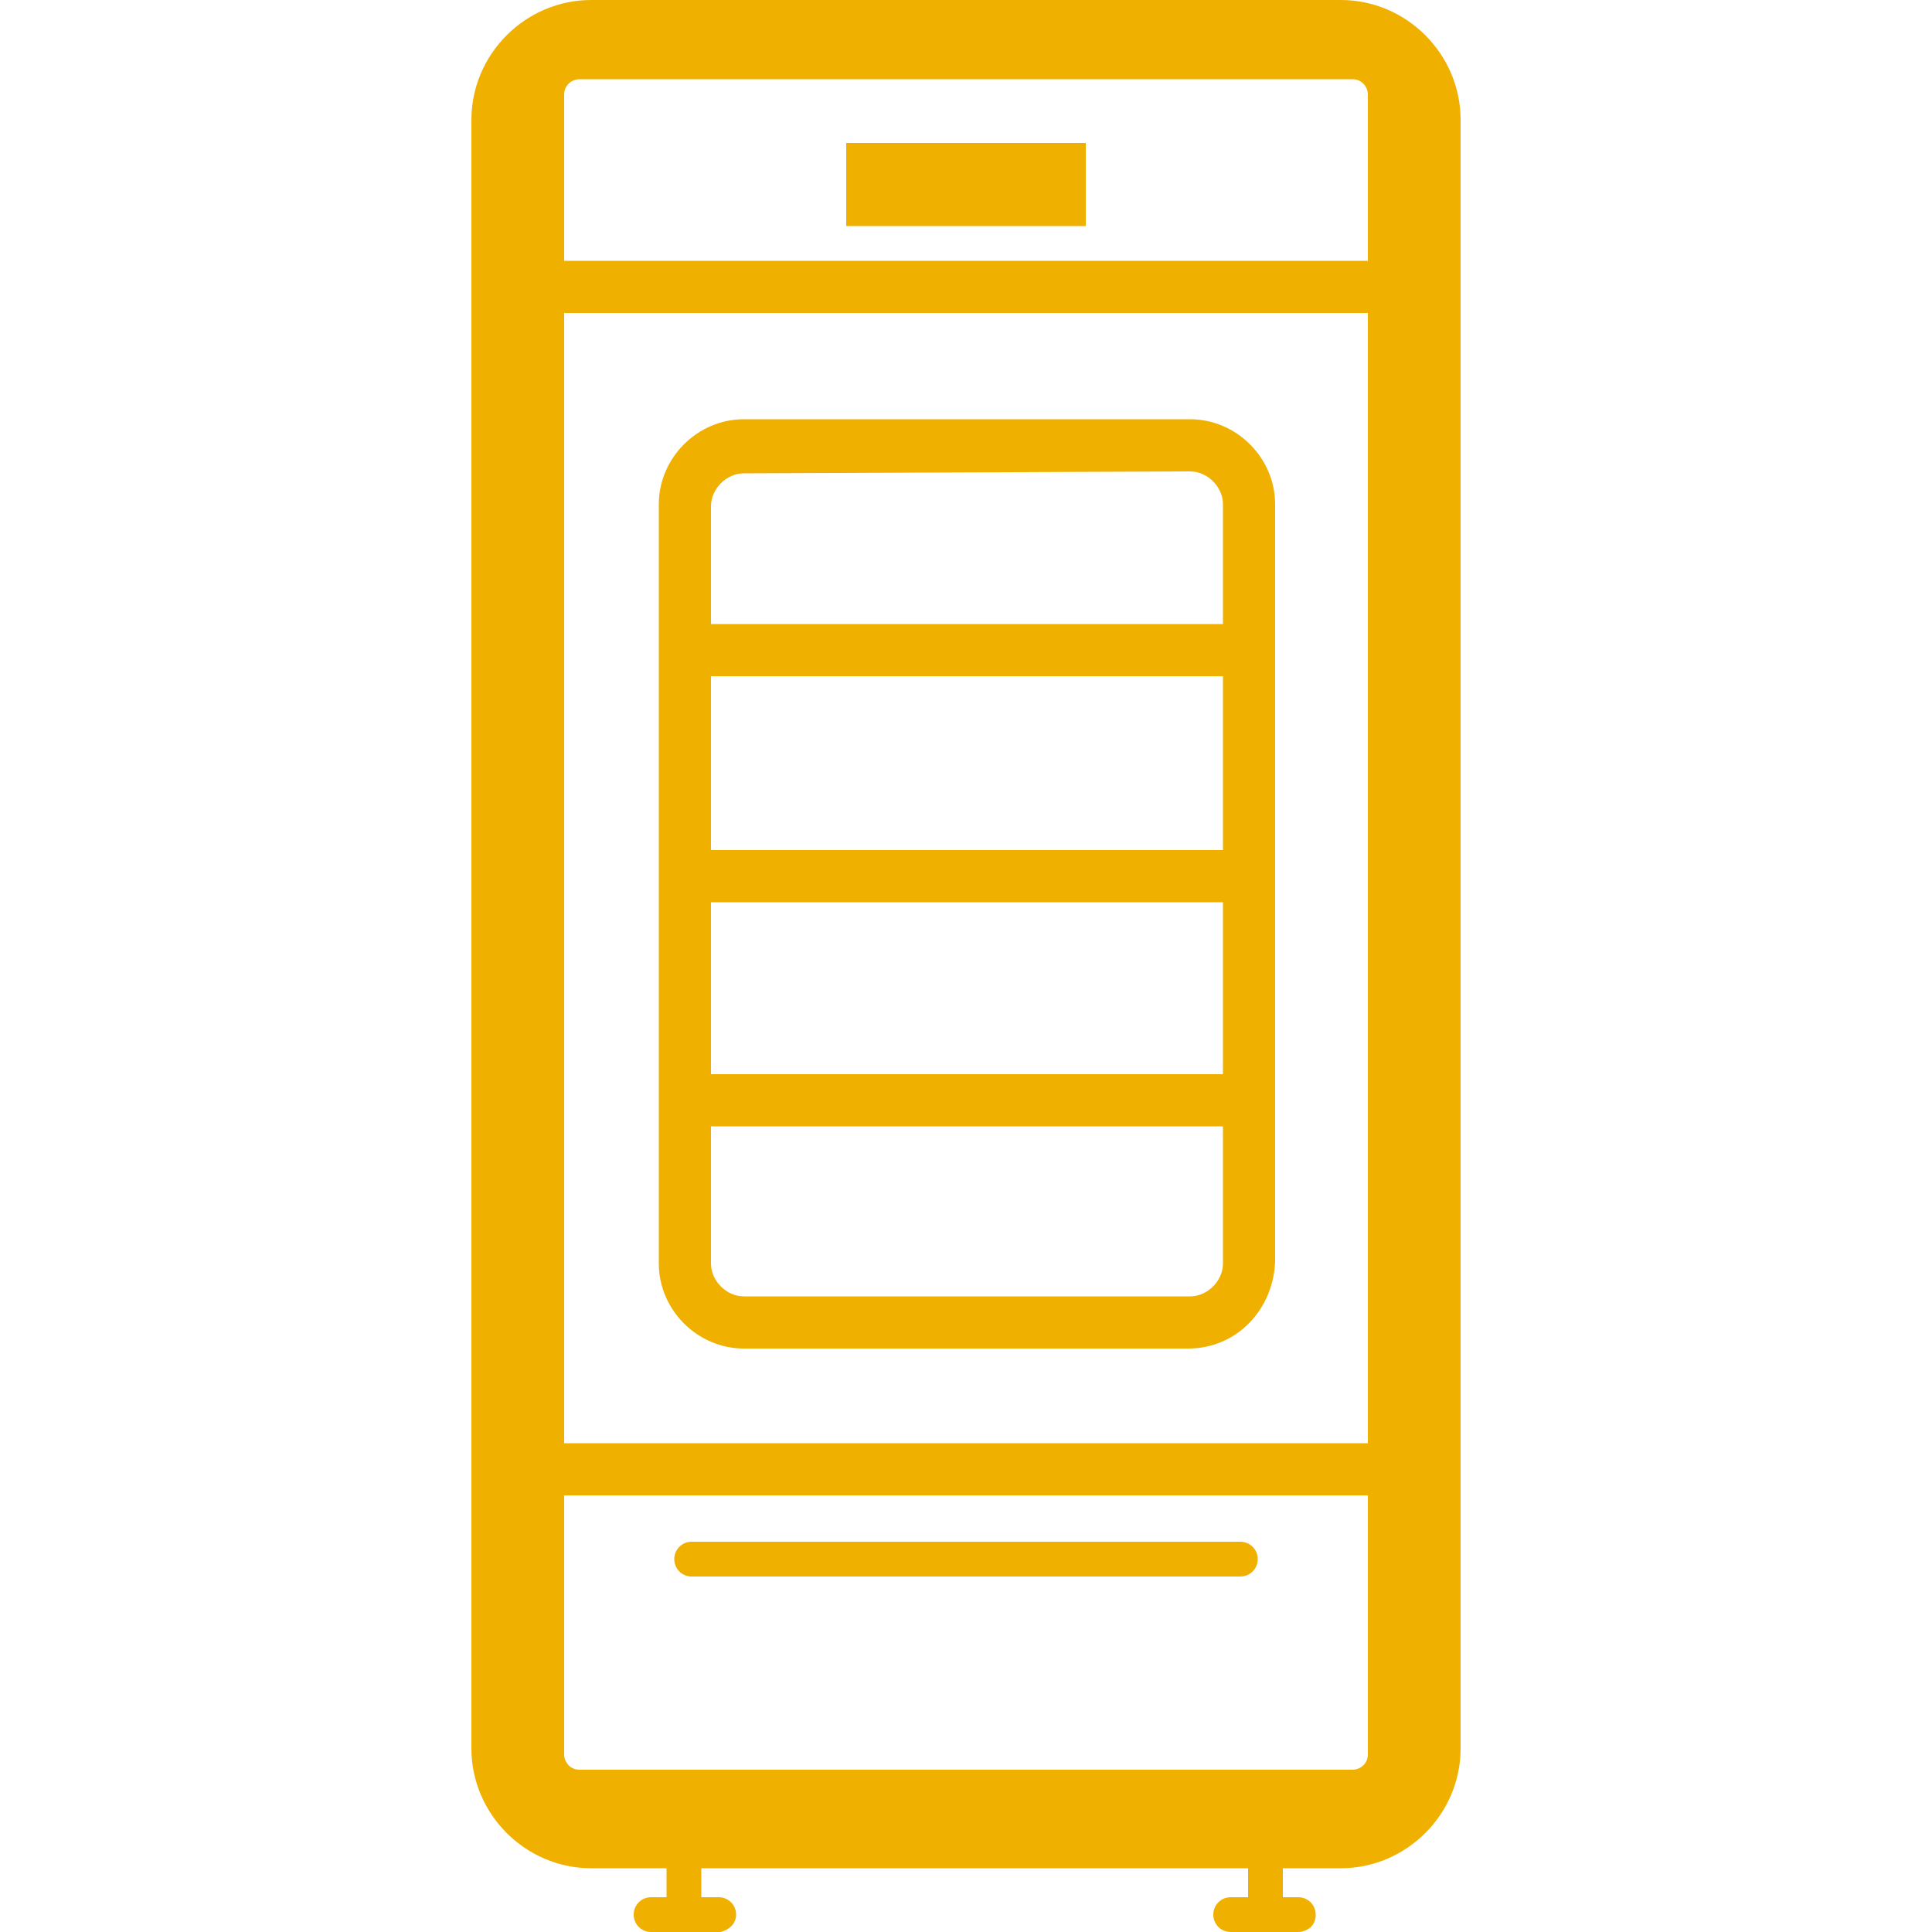<?xml version="1.0" standalone="no"?><!DOCTYPE svg PUBLIC "-//W3C//DTD SVG 1.1//EN" "http://www.w3.org/Graphics/SVG/1.1/DTD/svg11.dtd"><svg t="1677568379257" class="icon" viewBox="0 0 1024 1024" version="1.1" xmlns="http://www.w3.org/2000/svg" p-id="2574" width="48" height="48" xmlns:xlink="http://www.w3.org/1999/xlink"><path d="M362.496 1021.952c-5.12 0-9.216-4.096-9.216-9.216v-26.624c0-5.12 4.096-9.216 9.216-9.216s9.216 4.096 9.216 9.216v26.624c0 5.12-4.096 9.216-9.216 9.216z" p-id="2575" fill="#f0b000"></path><path d="M381.952 1024H345.088c-5.12 0-9.216-4.096-9.216-9.216s4.096-9.216 9.216-9.216h35.84c5.12 0 9.216 4.096 9.216 9.216s-4.096 8.192-8.192 9.216zM670.72 1021.952c-5.12 0-9.216-4.096-9.216-9.216v-26.624c0-5.12 4.096-9.216 9.216-9.216s9.216 4.096 9.216 9.216v26.624c0 5.12-4.096 9.216-9.216 9.216z" p-id="2576" fill="#f0b000"></path><path d="M689.152 1024h-36.864c-5.12 0-9.216-4.096-9.216-9.216s4.096-9.216 9.216-9.216h35.84c5.12 0 9.216 4.096 9.216 9.216s-3.072 8.192-8.192 9.216zM710.656 0H313.344C278.528 0 249.856 28.672 249.856 63.488v863.232c0 34.816 28.672 63.488 63.488 63.488H710.656c34.816 0 63.488-28.672 63.488-63.488V63.488C774.144 28.672 745.472 0 710.656 0z m14.336 929.792c0 5.12-4.096 8.192-8.192 8.192h-409.6c-5.12 0-8.192-4.096-8.192-8.192V50.176c0-5.12 4.096-8.192 8.192-8.192h409.6c5.12 0 8.192 4.096 8.192 8.192v879.616z" p-id="2577" fill="#f0b000"></path><path d="M286.72 764.928h459.776v27.648H286.72zM286.72 138.24h459.776v27.648H286.72zM629.76 714.752h-235.52c-24.576 0-45.056-20.48-45.056-45.056V267.264c0-24.576 20.48-45.056 45.056-45.056h236.544c24.576 0 45.056 20.48 45.056 45.056v401.408c-1.024 25.6-20.48 46.08-46.08 46.08z m-235.52-463.872c-9.216 0-17.408 8.192-17.408 17.408v401.408c0 9.216 8.192 17.408 17.408 17.408h236.544c9.216 0 17.408-8.192 17.408-17.408V267.264c0-9.216-8.192-17.408-17.408-17.408l-236.544 1.024z" p-id="2578" fill="#f0b000"></path><path d="M362.496 330.752h297.984V358.4H362.496zM362.496 450.56h297.984v27.648H362.496zM362.496 569.344h297.984v27.648H362.496zM448.512 75.776h126.976v44.032H448.512zM657.408 835.584H366.592c-5.12 0-9.216-4.096-9.216-9.216s4.096-9.216 9.216-9.216h290.816c5.12 0 9.216 4.096 9.216 9.216s-4.096 9.216-9.216 9.216z" p-id="2579" fill="#f0b000"></path></svg>